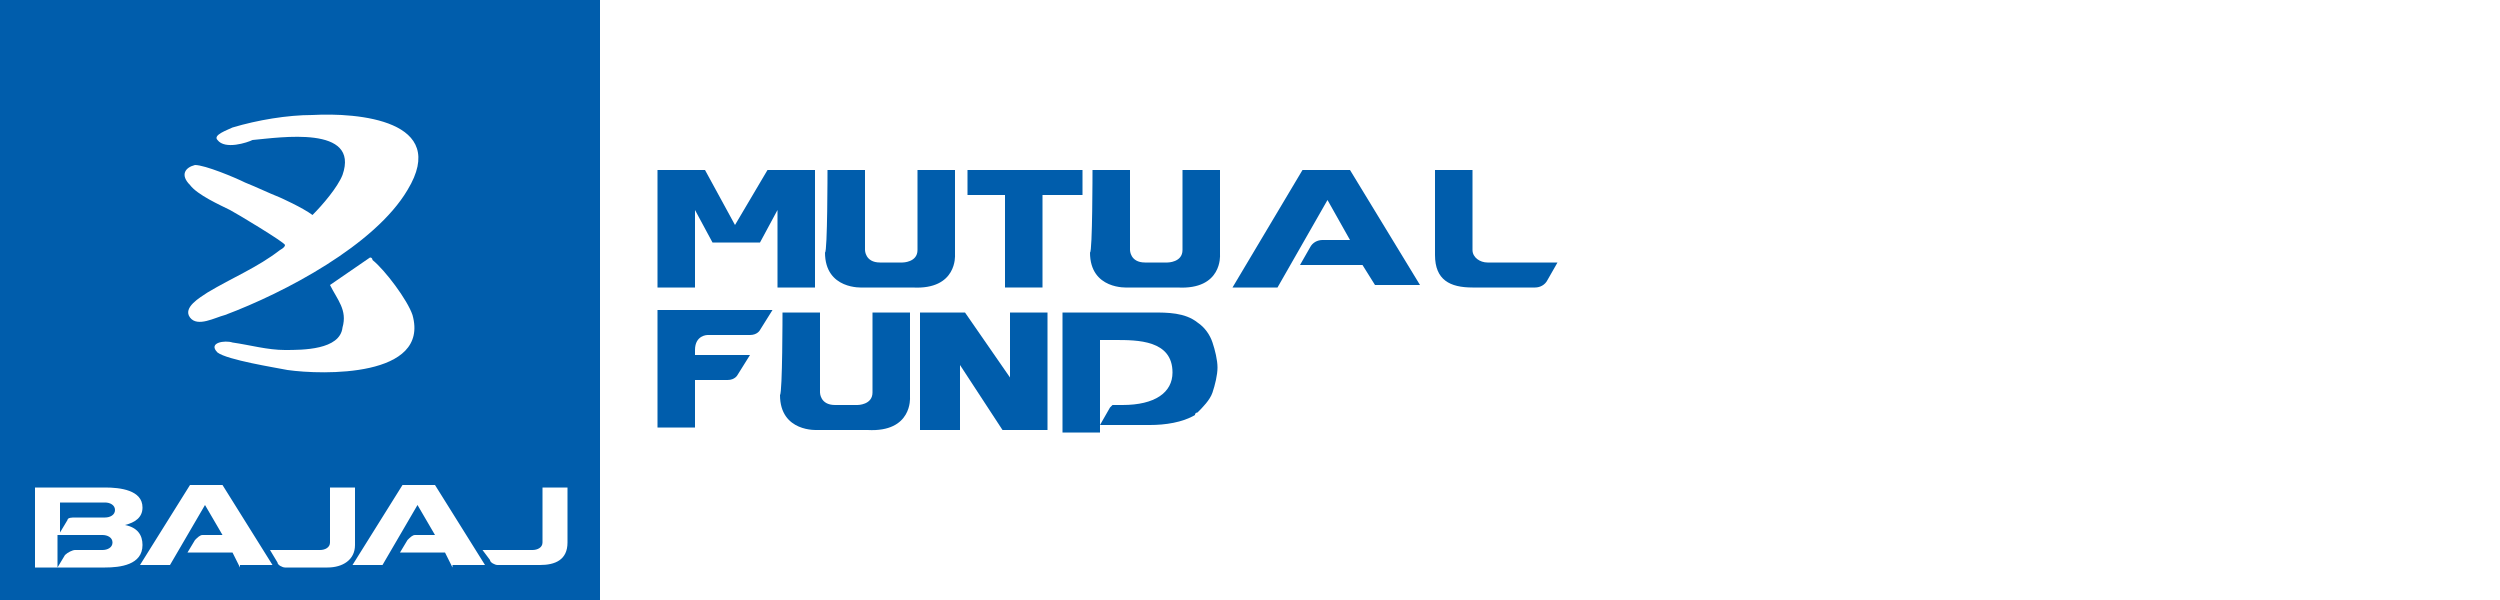 <?xml version="1.0" encoding="utf-8"?>
<!-- Generator: Adobe Illustrator 26.3.1, SVG Export Plug-In . SVG Version: 6.00 Build 0)  -->
<svg version="1.1" id="Layer_1" xmlns="http://www.w3.org/2000/svg" xmlns:xlink="http://www.w3.org/1999/xlink" x="0px" y="0px"
	 viewBox="0 0 100 24" style="enable-background:new 0 0 100 24;" xml:space="preserve">
<style type="text/css">
	.st0{fill:#005DAC;}
</style>
<g>
	<g>
		<g>
			<path class="st0" d="M53.1,8l-2,3.5h-1.8l2.8-4.7h1.9l2.8,4.6h-1.8l-0.5-0.8H52l0.4-0.7c0.1-0.2,0.3-0.3,0.5-0.3h1.1L53.1,8z"/>
			<path class="st0" d="M62.3,10.5l-0.4,0.7c-0.1,0.2-0.3,0.3-0.5,0.3h-2.5c-0.9,0-1.5-0.3-1.5-1.3V6.8h1.5V10
				c0,0.3,0.3,0.5,0.6,0.5L62.3,10.5z"/>
			<polygon class="st0" points="30.7,6.8 29.4,9 28.2,6.8 26.3,6.8 26.3,11.5 27.8,11.5 27.8,8.4 28.5,9.7 29.4,9.7 29.5,9.7 
				30.4,9.7 31.1,8.4 31.1,11.5 32.6,11.5 32.6,6.8 			"/>
			<polygon class="st0" points="41.7,11.5 40.2,11.5 40.2,7.8 38.7,7.8 38.7,6.8 43.3,6.8 43.3,7.8 41.7,7.8 41.7,11.5 			"/>
			<path class="st0" d="M33.1,6.8h1.5V10c0,0,0,0.5,0.6,0.5h0.9c0,0,0.6,0,0.6-0.5V6.8h1.5v3.4c0,0,0.1,1.4-1.7,1.3h-2
				c0,0-1.5,0.1-1.5-1.4C33.1,10.1,33.1,6.8,33.1,6.8z"/>
			<path class="st0" d="M43.7,6.8h1.5V10c0,0,0,0.5,0.6,0.5h0.9c0,0,0.6,0,0.6-0.5V6.8h1.5v3.4c0,0,0.1,1.4-1.7,1.3h-2
				c0,0-1.5,0.1-1.5-1.4C43.7,10.1,43.7,6.8,43.7,6.8z"/>
		</g>
		<g>
			<path class="st0" d="M42.5,12.5h3.6c0.6,0,1.3,0,1.8,0.4c0,0,0,0,0,0c0,0,0,0,0,0c0.3,0.2,0.5,0.5,0.6,0.8c0.1,0.3,0.2,0.7,0.2,1
				l0,0l0,0c0,0.3-0.1,0.7-0.2,1c-0.1,0.3-0.4,0.6-0.6,0.8c0,0-0.1,0-0.1,0.1c-0.5,0.3-1.2,0.4-1.8,0.4H44l0.4-0.7
				c0,0,0.1-0.1,0.1-0.1c0,0,0,0,0,0c0,0,0,0,0.1,0c0,0,0.1,0,0.1,0c0.1,0,0.1,0,0.2,0c1.3,0,2-0.5,2-1.3v0l0,0
				c0-1.3-1.4-1.3-2.3-1.3H44v3.7h-1.5V12.5z"/>
			<path class="st0" d="M31.3,12.5h1.5v3.2c0,0,0,0.5,0.6,0.5h0.9c0,0,0.6,0,0.6-0.5v-3.2h1.5v3.4c0,0,0.1,1.4-1.7,1.3h-2
				c0,0-1.5,0.1-1.5-1.4C31.3,15.7,31.3,12.5,31.3,12.5z"/>
			<polygon class="st0" points="40.4,12.5 40.4,15.1 38.6,12.5 36.8,12.5 36.8,17.2 38.4,17.2 38.4,14.6 38.4,14.6 40.1,17.2 
				41.9,17.2 41.9,12.5 			"/>
			<path class="st0" d="M26.3,12.5v4.6h0.2v0h1.3v0h0v-1.9l1.3,0c0.3,0,0.4-0.2,0.4-0.2l0.5-0.8l-2.2,0V14c0-0.6,0.5-0.6,0.5-0.6H30
				c0.3,0,0.4-0.2,0.4-0.2l0.5-0.8H26.3z"/>
		</g>
	</g>
	<g>
		<path class="st0" d="M3,22h1.1c0.2,0,0.4-0.1,0.4-0.3c0-0.2-0.2-0.3-0.4-0.3l-1.8,0v1.3l0.3-0.5C2.7,22.1,2.9,22,3,22z"/>
		<path class="st0" d="M3,20.7h1.2c0.2,0,0.4-0.1,0.4-0.3c0-0.2-0.2-0.3-0.4-0.3H2.4v1.2l0.3-0.5C2.7,20.7,2.9,20.7,3,20.7z"/>
		<path class="st0" d="M0,0v24h24V0H0z M7.8,6.6c0.4,0,1.6,0.5,2,0.7c0.5,0.2,0.9,0.4,1.4,0.6l0,0c0,0,0.9,0.4,1.3,0.7
			c0.4-0.4,1-1.1,1.2-1.6c0.7-2-2.5-1.5-3.6-1.4C9.9,5.7,9,6,8.7,5.6C8.5,5.4,9.1,5.2,9.3,5.1c1-0.3,2.2-0.5,3.2-0.5
			c1.8-0.1,5.5,0.2,3.8,3c-1.3,2.2-4.9,4.1-7.3,5c-0.4,0.1-1.1,0.5-1.4,0.1c-0.3-0.4,0.4-0.8,0.7-1c1-0.6,2-1,2.9-1.7
			c0,0,0.2-0.1,0.2-0.2c0-0.1-2-1.3-2.2-1.4c-0.4-0.2-1.3-0.6-1.6-1C7.2,7,7.4,6.7,7.8,6.6z M13.2,11.4l1.6-1.1l0,0
			c0.1,0,0.1,0.1,0.1,0.1h0c0,0,0,0,0,0c0.5,0.4,1.4,1.6,1.6,2.2c0.7,2.5-3.6,2.4-5,2.2c-0.5-0.1-2.4-0.4-2.8-0.7
			c-0.4-0.4,0.3-0.5,0.6-0.4c0.7,0.1,1.4,0.3,2.1,0.3c0.7,0,2.2,0,2.3-0.9C13.9,12.4,13.5,12,13.2,11.4z M4.2,22.7H2.4h-1v-3.2h2.8
			c0.6,0,1.5,0.1,1.5,0.8c0,0.4-0.3,0.6-0.7,0.7c0.5,0.1,0.7,0.4,0.7,0.8C5.7,22.6,4.8,22.7,4.2,22.7z M9.6,22.7l-0.3-0.6H7.5
			l0.3-0.5c0.1-0.1,0.2-0.2,0.3-0.2h0.8l-0.7-1.2l-1.4,2.4H5.6l2-3.2h1.3l2,3.2H9.6z M13.1,22.7h-1.7c-0.1,0-0.3-0.1-0.3-0.2
			L10.8,22l2,0c0.2,0,0.4-0.1,0.4-0.3v-2.2h1v2.3C14.2,22.4,13.7,22.7,13.1,22.7z M18.1,22.7l-0.3-0.6H16l0.3-0.5
			c0.1-0.1,0.2-0.2,0.3-0.2h0.8l-0.7-1.2l-1.4,2.4h-1.2l2-3.2h1.3l2,3.2H18.1z M22.7,21.7c0,0.7-0.5,0.9-1.1,0.9h-1.7
			c-0.1,0-0.3-0.1-0.3-0.2L19.3,22l2,0c0.2,0,0.4-0.1,0.4-0.3v-2.2h1V21.7z"/>
	</g>
</g>
</svg>
